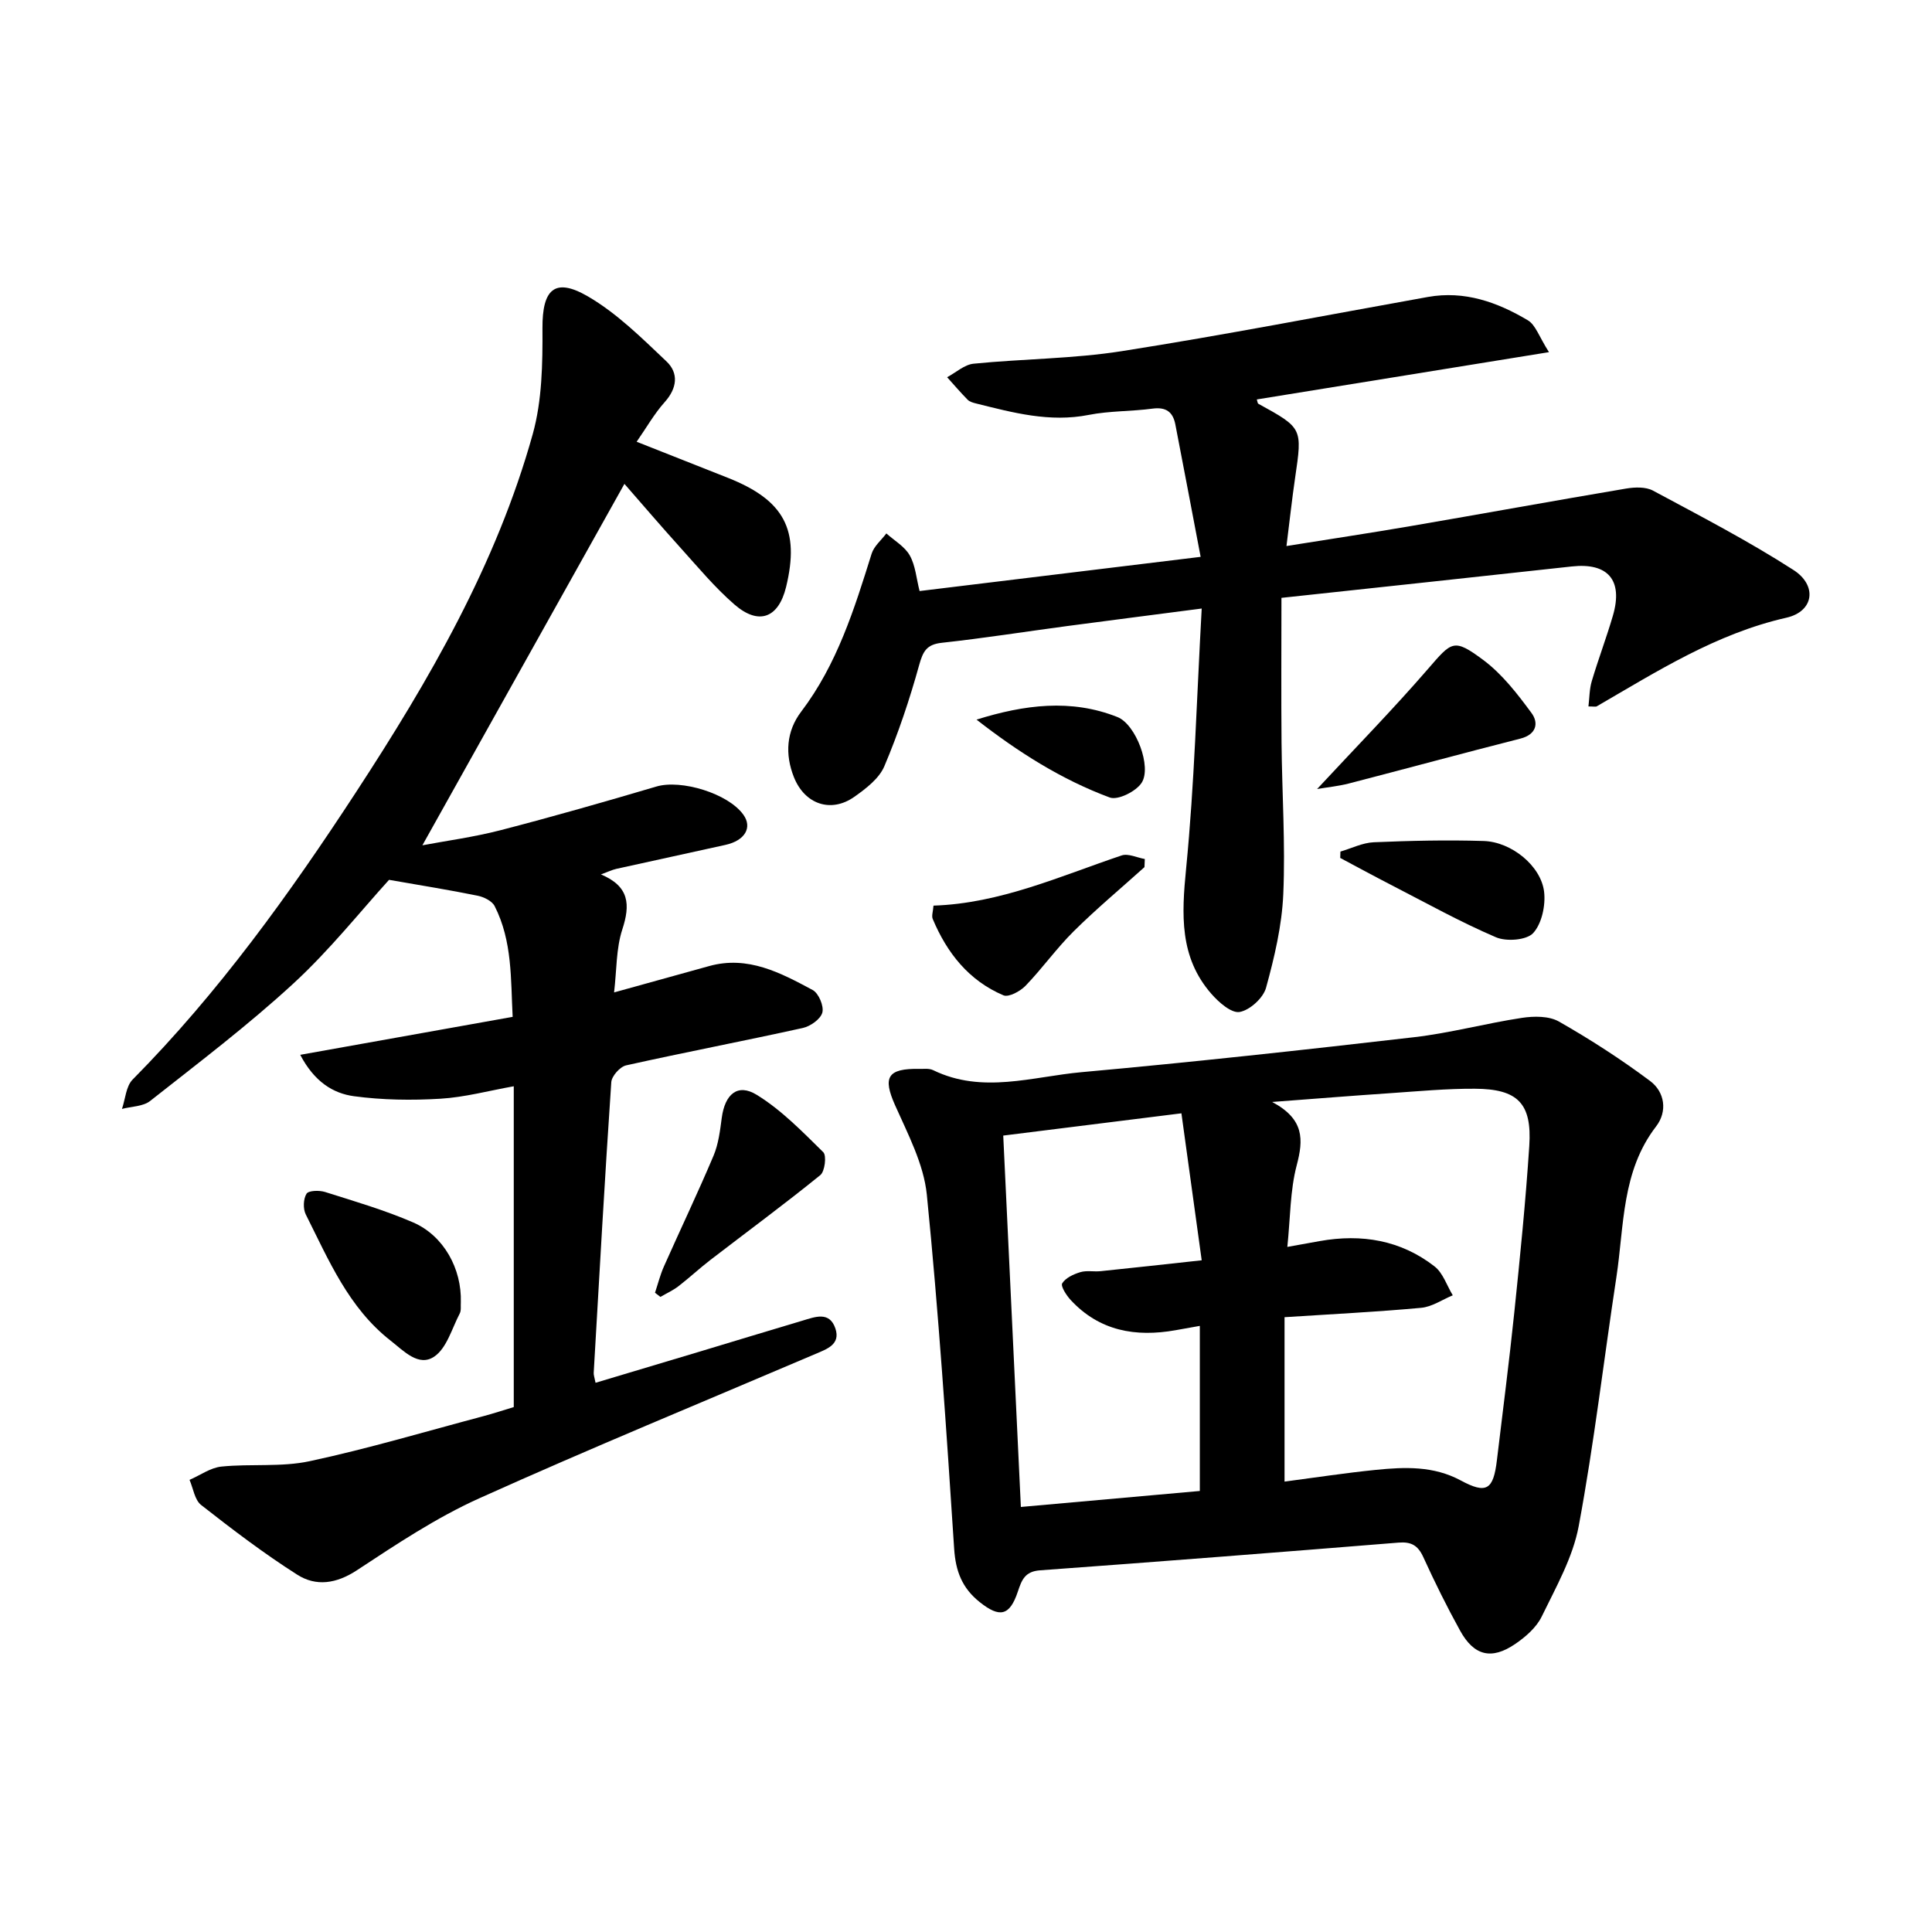 <svg enable-background="new 0 0 400 400" viewBox="0 0 400 400" xmlns="http://www.w3.org/2000/svg"><path d="m131.81 91.46c6.68 2.64 12.81 5.05 18.92 7.48 11.64 4.62 14.9 10.75 12.02 22.59-1.57 6.43-5.65 8.01-10.71 3.61-4.04-3.51-7.51-7.69-11.11-11.68-4.11-4.55-8.1-9.22-11.65-13.28-14.03 25.09-27.92 49.94-41.83 74.83 4.74-.9 10.54-1.67 16.16-3.12 10.82-2.8 21.58-5.88 32.3-9.05 5.11-1.51 14.84 1.42 18 5.84 1.89 2.64.34 5.34-3.69 6.24-7.53 1.68-15.08 3.29-22.62 4.97-.88.2-1.71.61-3.18 1.15 5.92 2.48 6.09 6.29 4.42 11.4-1.29 3.95-1.15 8.36-1.7 13.03 7.02-1.94 13.34-3.69 19.66-5.45 8.04-2.24 14.81 1.39 21.45 4.95 1.24.66 2.36 3.32 2.01 4.66-.36 1.36-2.46 2.85-4.04 3.2-12.17 2.69-24.42 5.03-36.58 7.74-1.27.28-3 2.22-3.08 3.49-1.36 20.05-2.48 40.11-3.64 60.17-.03.45.16.91.38 2.06 7.27-2.18 14.43-4.31 21.58-6.46 7.1-2.13 14.18-4.31 21.28-6.41 2.55-.75 5.57-2.02 6.8 1.63 1.11 3.31-1.77 4.26-4.13 5.27-23.24 9.92-46.62 19.53-69.65 29.91-8.87 4-17.12 9.5-25.28 14.87-4.27 2.81-8.46 3.41-12.38.91-6.9-4.39-13.44-9.37-19.88-14.42-1.34-1.05-1.63-3.43-2.4-5.2 2.2-.95 4.33-2.52 6.6-2.75 6.08-.62 12.39.15 18.29-1.12 12.13-2.6 24.06-6.16 36.07-9.35 1.98-.53 3.92-1.17 6.17-1.85 0-21.9 0-43.85 0-66.42-5.13.91-10.14 2.28-15.21 2.58-5.94.36-11.99.27-17.87-.52-4.36-.59-8.22-3.02-11.13-8.57 14.95-2.67 29.23-5.23 43.98-7.86-.41-7.76-.03-15.67-3.73-22.93-.54-1.06-2.22-1.89-3.51-2.15-5.78-1.18-11.6-2.11-18.35-3.29-5.87 6.45-12.29 14.55-19.8 21.46-9.39 8.65-19.62 16.4-29.66 24.32-1.47 1.16-3.87 1.13-5.84 1.65.71-2.06.83-4.69 2.21-6.08 17.8-18 32.48-38.41 46.25-59.5 15.17-23.23 29.08-47.2 36.59-74.14 1.94-6.97 2.05-14.61 2.01-21.93-.04-7.97 2.48-10.59 9.38-6.59 6.02 3.49 11.17 8.62 16.29 13.47 2.56 2.42 2.23 5.54-.36 8.43-2.16 2.41-3.79 5.31-5.81 8.21z"/><path d="m190.36 221.3c.67.05 1.93-.18 2.85.27 10.19 4.96 20.54 1.33 30.73.41 22.98-2.08 45.93-4.59 68.85-7.24 7.49-.87 14.84-2.87 22.3-4 2.5-.38 5.61-.41 7.67.76 6.52 3.72 12.86 7.81 18.87 12.3 3.04 2.27 3.65 6.28 1.25 9.41-7.17 9.31-6.6 20.52-8.22 31.19-2.62 17.18-4.62 34.47-7.8 51.54-1.21 6.51-4.71 12.66-7.66 18.74-1.1 2.27-3.35 4.23-5.51 5.7-4.89 3.33-8.51 2.43-11.38-2.75-2.75-4.98-5.28-10.09-7.64-15.27-1.1-2.4-2.49-3.19-5.1-2.98-24.75 2-49.5 3.94-74.26 5.74-3.14.23-3.78 2.03-4.58 4.41-1.69 5.07-3.78 5.45-7.9 2.16-3.62-2.89-4.97-6.35-5.28-11.01-1.6-24.47-3.22-48.94-5.66-73.33-.64-6.36-3.93-12.57-6.6-18.58-2.52-5.7-1.62-7.59 5.07-7.47zm76.17 36.86c2.8-.5 4.76-.86 6.72-1.21 8.65-1.54 16.76-.2 23.76 5.25 1.75 1.36 2.54 3.95 3.77 5.98-2.18.9-4.3 2.39-6.55 2.59-9.21.85-18.46 1.3-28.28 1.94v34.04c6.4-.84 12.64-1.8 18.91-2.43 5.98-.6 11.92-.85 17.57 2.19 5.34 2.88 6.76 1.95 7.49-4.21 1.22-10.19 2.54-20.38 3.6-30.59 1.19-11.47 2.35-22.95 3.1-34.46.58-8.81-2.37-11.8-11.28-11.84-5.83-.03-11.68.52-17.51.92-7.64.51-15.27 1.13-24.44 1.82 6.69 3.57 6.48 7.8 5.08 13.11-1.38 5.24-1.31 10.85-1.94 16.9zm-55.17 53.84c13.14-1.18 25.35-2.27 37.05-3.31 0-11.59 0-22.71 0-34.18-2.26.41-3.65.66-5.04.9-8.25 1.46-15.74.17-21.69-6.25-.89-.96-2.12-2.87-1.76-3.46.7-1.13 2.34-1.89 3.74-2.31 1.32-.4 2.83-.06 4.24-.21 6.55-.67 13.08-1.4 20.9-2.25-1.43-10.37-2.79-20.2-4.2-30.43-13 1.62-24.67 3.08-36.89 4.61 1.23 25.72 2.43 50.94 3.65 76.89z"/><path d="m248.8 125.99c-10.45 1.36-19.2 2.48-27.95 3.64-8.61 1.15-17.2 2.51-25.84 3.45-3.16.34-3.91 1.75-4.71 4.62-1.97 7.11-4.33 14.16-7.21 20.95-1.08 2.54-3.8 4.62-6.19 6.31-4.85 3.43-10.29 1.57-12.53-4.06-1.88-4.73-1.57-9.51 1.5-13.55 7.44-9.8 11-21.23 14.59-32.71.49-1.57 2.01-2.81 3.05-4.2 1.66 1.49 3.81 2.71 4.85 4.56 1.18 2.1 1.36 4.75 2.03 7.37 19.27-2.35 38.18-4.65 58.19-7.08-1.82-9.56-3.51-18.5-5.24-27.43-.5-2.56-1.92-3.63-4.71-3.26-4.38.59-8.89.45-13.21 1.3-8.1 1.6-15.69-.46-23.35-2.37-.6-.15-1.31-.34-1.72-.76-1.48-1.5-2.85-3.11-4.26-4.67 1.82-.97 3.58-2.61 5.48-2.8 10.22-1.02 20.58-1.01 30.7-2.6 21.19-3.33 42.26-7.44 63.38-11.22 7.57-1.35 14.36 1.08 20.67 4.83 1.61.95 2.33 3.4 4.38 6.6-21.05 3.41-40.74 6.59-60.49 9.79.14.43.15.8.31.89 9.17 5.04 9.13 5.03 7.62 15.33-.64 4.35-1.11 8.73-1.79 14.13 8.85-1.42 17.21-2.67 25.54-4.1 14.94-2.56 29.85-5.28 44.79-7.8 1.8-.3 4.05-.38 5.56.43 9.81 5.27 19.73 10.41 29.08 16.43 4.96 3.19 4.26 8.58-1.47 9.88-14.54 3.3-26.72 11.08-39.26 18.35-.23.13-.61.02-1.72.02.22-1.84.2-3.61.69-5.24 1.35-4.55 3.04-8.99 4.37-13.54 2.16-7.37-1.02-11.03-8.52-10.2-19.61 2.16-39.23 4.25-60.1 6.5 0 10.19-.07 20.11.02 30.02.1 10.44.81 20.9.36 31.31-.28 6.52-1.83 13.07-3.57 19.4-.58 2.12-3.36 4.64-5.47 5.01-1.72.29-4.34-2.02-5.87-3.78-6.62-7.59-6.14-16.42-5.21-25.89 1.73-17.55 2.19-35.22 3.23-53.86z"/><path d="m95.41 269.61c-.06.79.11 1.7-.23 2.34-1.62 3.1-2.68 7.15-5.26 8.91-3.24 2.21-6.32-1.16-9.07-3.31-8.69-6.8-12.8-16.68-17.54-26.11-.59-1.17-.52-3.21.15-4.29.42-.68 2.65-.74 3.85-.36 6.14 1.94 12.36 3.76 18.25 6.31 6.34 2.77 10.05 9.61 9.85 16.51z"/><path d="m135.61 267.65c.61-1.82 1.07-3.7 1.85-5.45 3.4-7.65 7.01-15.21 10.27-22.92 1.02-2.42 1.35-5.18 1.7-7.83.65-4.89 3.27-7.22 7.24-4.78 5.11 3.14 9.45 7.62 13.78 11.88.72.71.33 3.98-.62 4.75-7.45 6.04-15.18 11.73-22.78 17.58-2.26 1.74-4.34 3.69-6.6 5.43-1.13.87-2.47 1.47-3.72 2.2-.37-.28-.75-.57-1.12-.86z"/><path d="m272.69 163.36c8.1-8.72 15.77-16.56 22.93-24.83 4.97-5.73 5.31-6.47 11.47-1.89 3.91 2.91 7.07 7.01 10 10.99 1.49 2.01 1.07 4.43-2.31 5.29-11.88 3.02-23.71 6.24-35.58 9.31-2.11.54-4.3.75-6.51 1.13z"/><path d="m236.95 179.53c-4.91 4.42-9.99 8.66-14.67 13.3-3.55 3.52-6.48 7.66-9.95 11.26-1.1 1.14-3.49 2.44-4.58 1.98-7.16-3.04-11.69-8.77-14.64-15.81-.27-.64.07-1.53.16-2.76 13.82-.45 26.19-6.1 38.95-10.39 1.36-.46 3.19.46 4.8.74-.02.57-.04 1.13-.07 1.68z"/><path d="m277.52 176.31c2.3-.67 4.58-1.83 6.91-1.93 7.58-.32 15.18-.5 22.76-.26 5.75.18 11.86 5.16 12.5 10.51.33 2.81-.47 6.59-2.26 8.55-1.36 1.48-5.54 1.8-7.71.87-7.38-3.16-14.43-7.09-21.58-10.77-3.58-1.84-7.1-3.76-10.66-5.65.01-.44.02-.88.04-1.32z"/><path d="m202.18 148.99c9.88-3.09 19.59-4.35 29.18-.53 3.82 1.52 7.15 10.35 4.99 13.63-1.17 1.78-4.92 3.65-6.6 3.02-9.96-3.7-18.93-9.38-27.57-16.12z"/></svg>